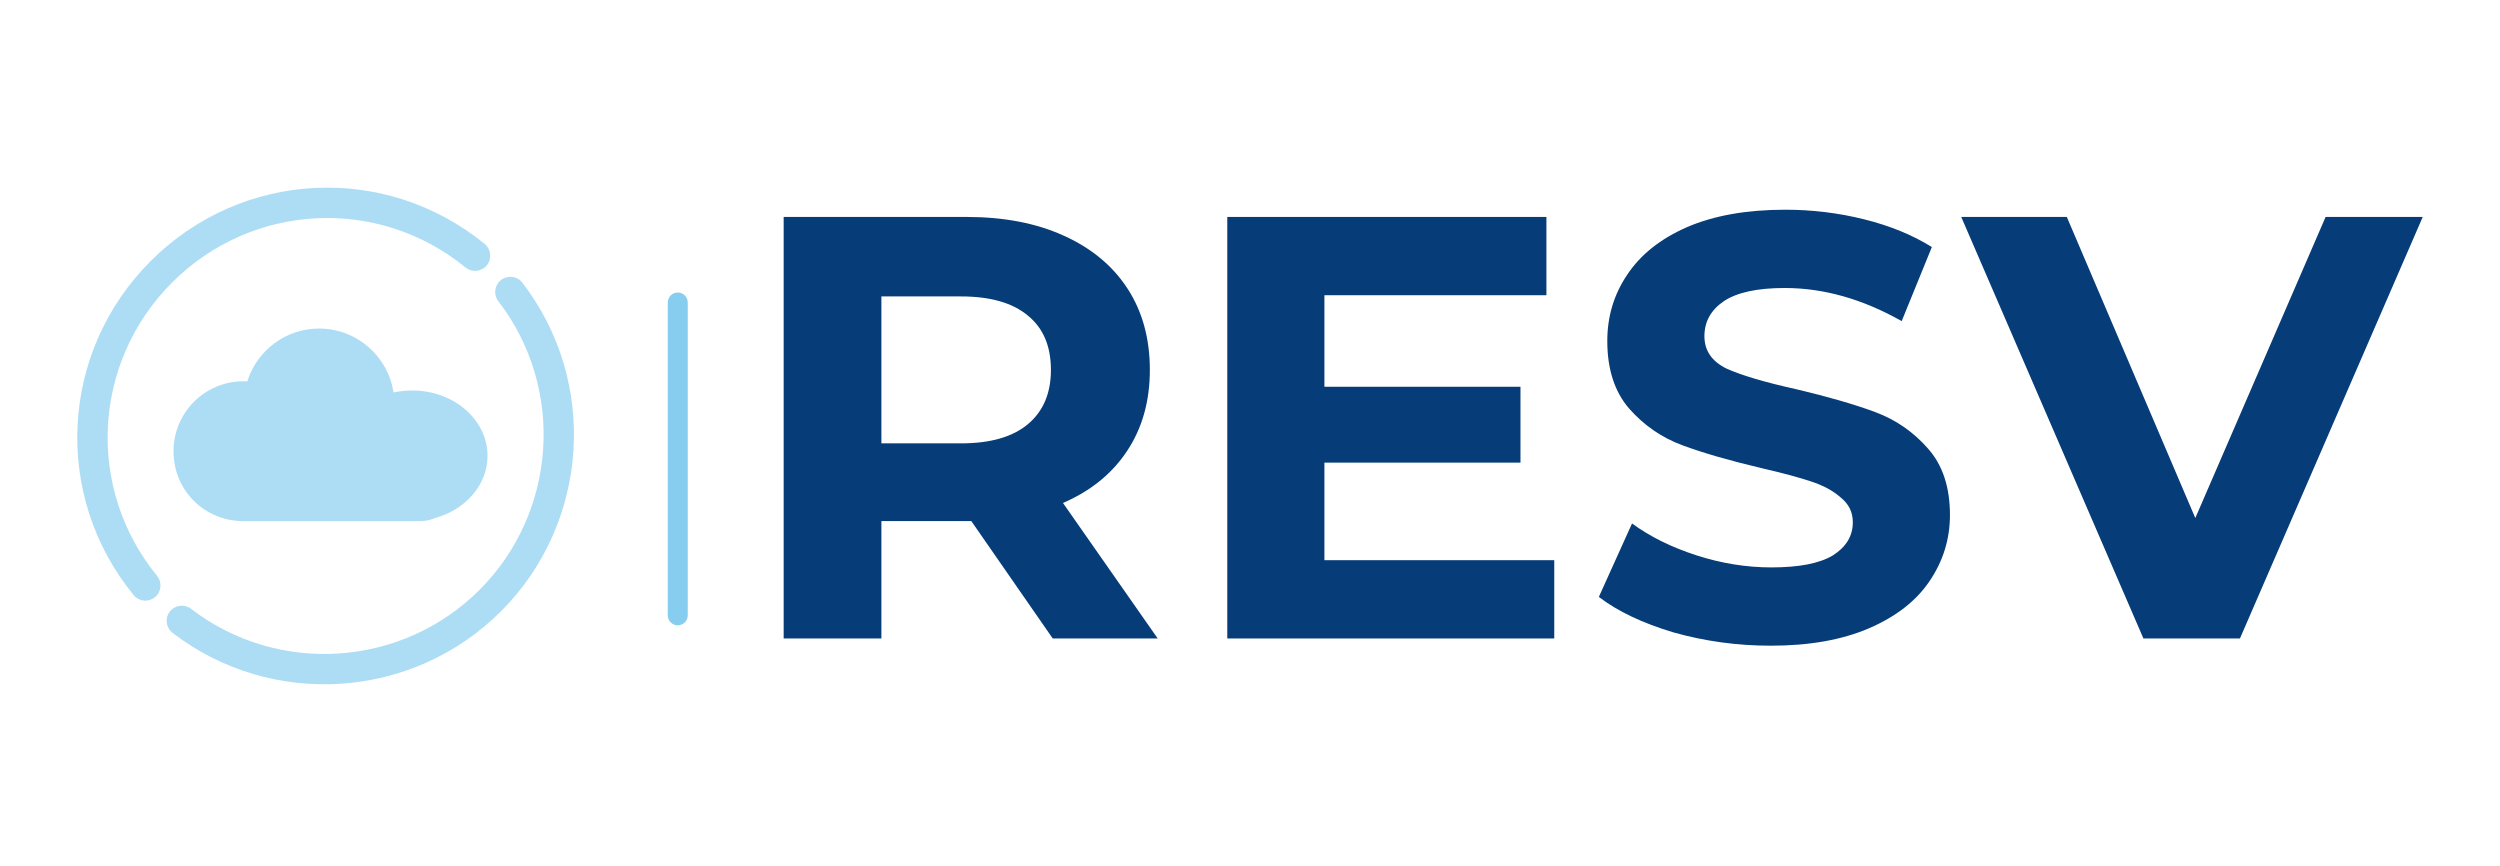 <svg width="453" height="157" viewBox="0 0 453 157" fill="none" xmlns="http://www.w3.org/2000/svg">
<g filter="url(#filter0_d_1156_380)">
<path d="M124.619 50.809C124.619 49.81 123.808 49 122.809 49C121.81 49 121 49.81 121 50.809V107.5C121 108.499 121.81 109.309 122.809 109.309C123.808 109.309 124.619 108.499 124.619 107.5V50.809Z" fill="#87CDF0"/>
</g>
<path d="M190.754 115.691L175.997 94.413H175.122H159.709V115.691H142V39.31H175.122C181.9 39.31 187.766 40.437 192.722 42.692C197.75 44.947 201.612 48.148 204.309 52.294C207.005 56.441 208.354 61.351 208.354 67.025C208.354 72.699 206.969 77.609 204.2 81.756C201.503 85.829 197.641 88.957 192.612 91.14L209.775 115.691H190.754ZM190.426 67.025C190.426 62.733 189.041 59.46 186.272 57.205C183.503 54.877 179.458 53.713 174.138 53.713H159.709V80.337H174.138C179.458 80.337 183.503 79.173 186.272 76.846C189.041 74.518 190.426 71.244 190.426 67.025Z" fill="#063D78"/>
<path d="M281.632 101.506V115.691H222.384V39.31H280.211V53.495H239.984V70.08H275.511V83.829H239.984V101.506H281.632Z" fill="#063D78"/>
<path d="M320.865 117C314.816 117 308.95 116.2 303.265 114.599C297.654 112.926 293.136 110.78 289.71 108.162L295.723 94.849C299.002 97.25 302.901 99.178 307.419 100.633C311.938 102.087 316.456 102.815 320.974 102.815C326.003 102.815 329.719 102.087 332.124 100.633C334.529 99.105 335.732 97.105 335.732 94.631C335.732 92.813 335.003 91.321 333.545 90.157C332.161 88.921 330.339 87.939 328.08 87.211C325.893 86.484 322.905 85.684 319.116 84.811C313.286 83.429 308.512 82.046 304.796 80.664C301.079 79.282 297.873 77.064 295.176 74.008C292.553 70.953 291.241 66.879 291.241 61.787C291.241 57.35 292.443 53.349 294.848 49.785C297.253 46.147 300.86 43.274 305.67 41.164C310.553 39.055 316.492 38 323.488 38C328.371 38 333.145 38.582 337.809 39.746C342.473 40.91 346.554 42.583 350.052 44.765L344.586 58.187C337.517 54.185 330.448 52.185 323.379 52.185C318.424 52.185 314.743 52.985 312.338 54.586C310.006 56.186 308.84 58.296 308.84 60.914C308.84 63.533 310.189 65.497 312.885 66.807C315.654 68.043 319.845 69.28 325.456 70.517C331.286 71.899 336.06 73.281 339.776 74.663C343.493 76.045 346.663 78.227 349.287 81.21C351.983 84.192 353.331 88.23 353.331 93.322C353.331 97.686 352.092 101.687 349.615 105.325C347.21 108.889 343.566 111.726 338.683 113.836C333.8 115.945 327.861 117 320.865 117Z" fill="#063D78"/>
<path d="M439 39.31L405.878 115.691H388.388L355.375 39.31H374.505L397.789 93.868L421.4 39.31H439Z" fill="#063D78"/>
<path d="M30.995 114.44C30.036 113.481 29.912 111.931 30.762 110.821C31.69 109.62 33.413 109.395 34.617 110.317C50.353 122.422 72.825 120.947 86.886 106.885C100.959 92.812 102.429 70.326 90.298 54.584C89.37 53.383 89.595 51.657 90.799 50.729C92.001 49.801 93.739 50.017 94.655 51.23C108.466 69.153 106.8 94.749 90.776 110.772C74.77 126.779 49.186 128.459 31.269 114.674C31.171 114.602 31.085 114.521 30.998 114.437L30.995 114.44Z" fill="#ADDDF5"/>
<path d="M24.391 108.032C24.325 107.966 24.264 107.9 24.204 107.822C9.494 89.796 10.828 63.776 27.301 47.303C43.777 30.827 69.794 29.496 87.826 44.2C88.996 45.182 89.177 46.891 88.221 48.07C87.261 49.245 85.529 49.421 84.351 48.465C68.515 35.547 45.662 36.72 31.188 51.19C16.718 65.661 15.545 88.516 28.463 104.35C29.419 105.526 29.244 107.257 28.068 108.22C26.964 109.116 25.374 109.018 24.388 108.032H24.391Z" fill="#ADDDF5"/>
<path d="M88.339 82.592C88.339 76.052 82.23 70.753 74.698 70.753C73.528 70.753 72.393 70.882 71.309 71.121C70.312 64.56 64.656 59.535 57.824 59.535C51.71 59.535 46.538 63.56 44.803 69.11C44.57 69.099 44.331 69.09 44.094 69.09C37.104 69.09 31.439 74.763 31.439 81.763C31.439 88.762 36.847 94.17 43.613 94.421C43.748 94.429 43.887 94.432 44.025 94.432H76.044C77.043 94.432 78 94.231 78.867 93.865C84.359 92.335 88.339 87.868 88.339 82.59V82.592Z" fill="#ADDDF5"/>
<defs>
<filter id="filter0_d_1156_380" x="117" y="49" width="11.619" height="68.31" filterUnits="userSpaceOnUse" color-interpolation-filters="sRGB">
<feFlood flood-opacity="0" result="BackgroundImageFix"/>
<feColorMatrix in="SourceAlpha" type="matrix" values="0 0 0 0 0 0 0 0 0 0 0 0 0 0 0 0 0 0 127 0" result="hardAlpha"/>
<feOffset dy="4"/>
<feGaussianBlur stdDeviation="2"/>
<feColorMatrix type="matrix" values="0 0 0 0 0 0 0 0 0 0 0 0 0 0 0 0 0 0 0.25 0"/>
<feBlend mode="normal" in2="BackgroundImageFix" result="effect1_dropShadow_1156_380"/>
<feBlend mode="normal" in="SourceGraphic" in2="effect1_dropShadow_1156_380" result="shape"/>
</filter>
</defs>
</svg>

